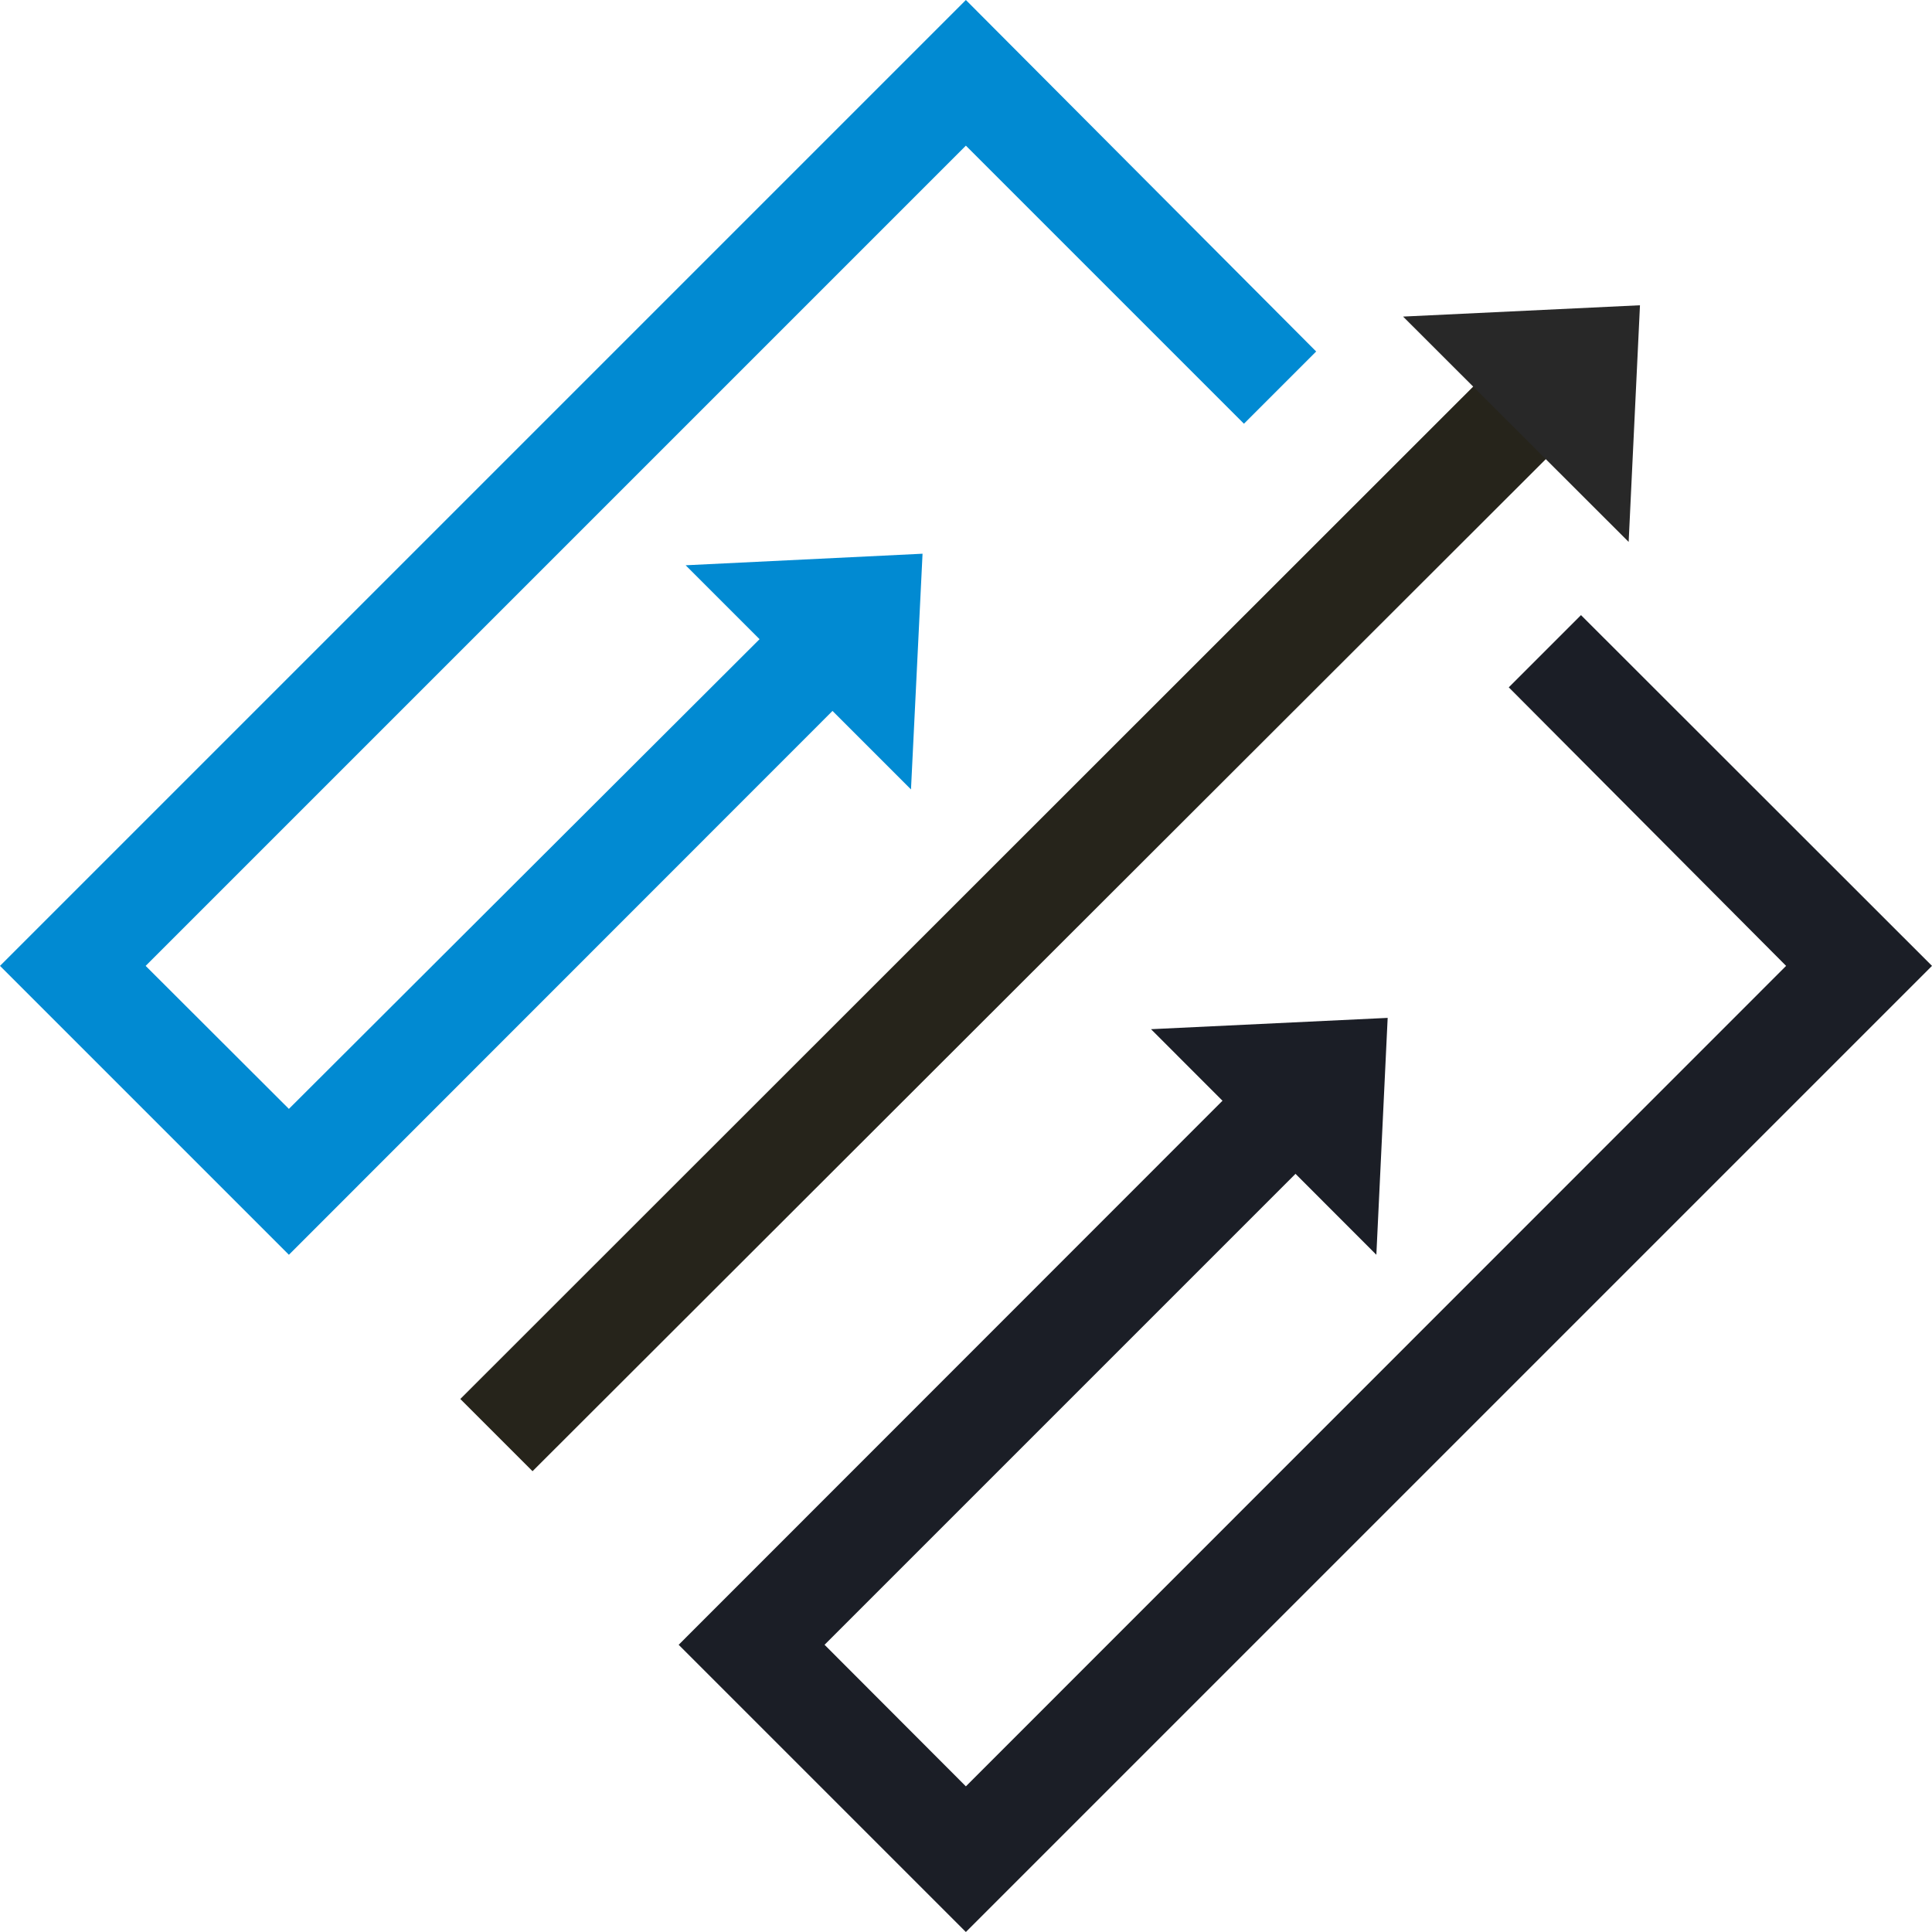 <svg xmlns="http://www.w3.org/2000/svg" viewBox="0 0 80.25 80.25"><defs><style>.cls-1{fill:#1b1e26;}.cls-2{fill:#26241b;}.cls-3{fill:#282828;}.cls-4{fill:#018ad2;}</style></defs><g id="Laag_2" data-name="Laag 2"><g id="Laag_1-2" data-name="Laag 1"><path class="cls-1" d="M51,45.5,28.19,68.32,40.12,80.25,80.25,40.12,65.67,25.55l-3,3L74.19,40.12,40.12,74.2l-5.87-5.88L54.1,48.47Z"/><path class="cls-2" d="M61.25,16,19.12,58.11l3,3L64.28,19Z"/><path class="cls-3" d="M68.12,12.68l-9.84.47,9.37,9.36Z"/><path class="cls-1" d="M57.64,42.28l-9.83.47,9.36,9.37Z"/><path class="cls-4" d="M40.12,0,0,40.12l12,12L34.58,29.53l3.26,3.26L38.32,23l-9.84.48,3.07,3.07L12,46.06,6.05,40.12,40.12,6.05,51.67,17.6l3-3Z"/></g></g></svg>